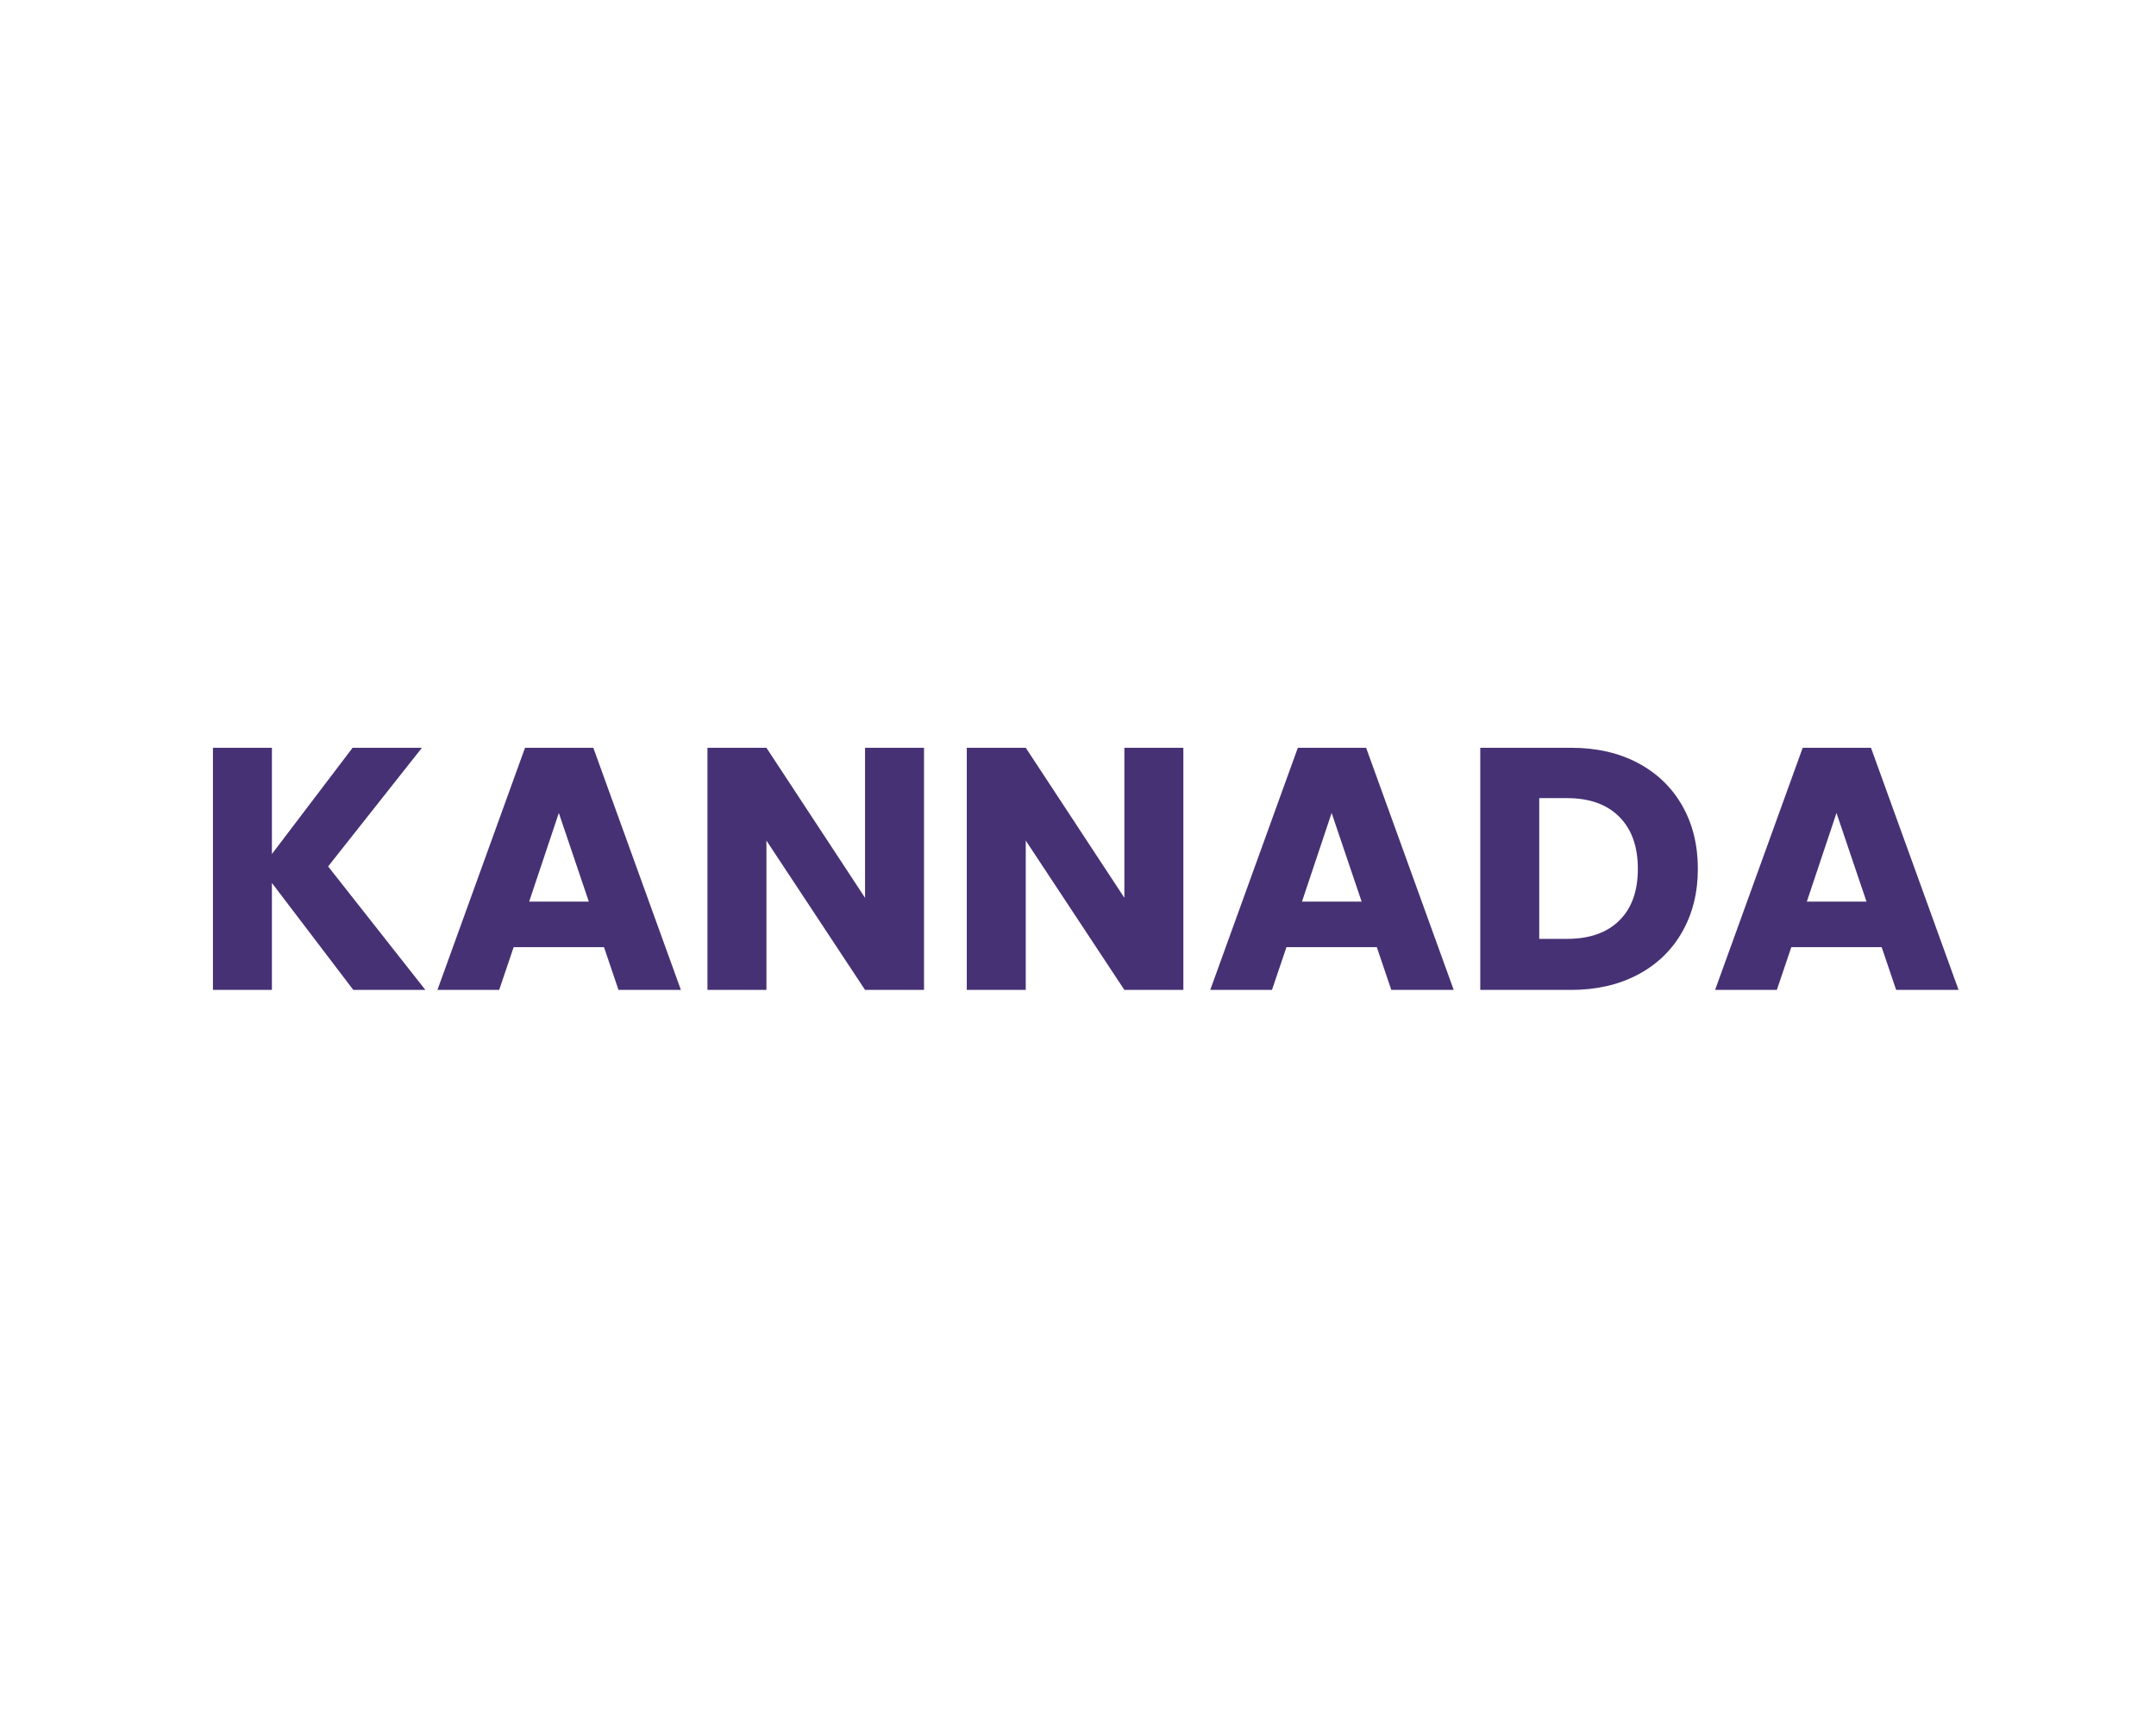 <?xml version="1.0" encoding="UTF-8" standalone="no"?><!DOCTYPE svg PUBLIC "-//W3C//DTD SVG 1.1//EN" "http://www.w3.org/Graphics/SVG/1.1/DTD/svg11.dtd"><svg width="100%" height="100%" viewBox="0 0 1042 834" version="1.1" xmlns="http://www.w3.org/2000/svg" xmlns:xlink="http://www.w3.org/1999/xlink" xml:space="preserve" xmlns:serif="http://www.serif.com/" style="fill-rule:evenodd;clip-rule:evenodd;stroke-linejoin:round;stroke-miterlimit:2;"><path d="M170.748,478.331l-39.333,-51.667l0,51.667l-28.5,0l0,-117l28.5,0l0,51.333l39,-51.333l33.5,0l-45.334,57.333l47,59.667l-34.833,0Z" style="fill:#463174;fill-rule:nonzero;"/><path d="M291.915,457.664l-43.667,0l-7,20.667l-29.833,0l42.333,-117l33,0l42.333,117l-30.166,0l-7,-20.667Zm-7.334,-22l-14.5,-42.833l-14.333,42.833l28.833,0Z" style="fill:#463174;fill-rule:nonzero;"/><path d="M446.581,478.331l-28.5,0l-47.666,-72.167l0,72.167l-28.5,0l0,-117l28.5,0l47.666,72.5l0,-72.5l28.5,0l0,117Z" style="fill:#463174;fill-rule:nonzero;"/><path d="M571.915,478.331l-28.5,0l-47.667,-72.167l0,72.167l-28.5,0l0,-117l28.5,0l47.667,72.5l0,-72.5l28.5,0l0,117Z" style="fill:#463174;fill-rule:nonzero;"/><path d="M665.415,457.664l-43.667,0l-7,20.667l-29.833,0l42.333,-117l33,0l42.333,117l-30.166,0l-7,-20.667Zm-7.334,-22l-14.5,-42.833l-14.333,42.833l28.833,0Z" style="fill:#463174;fill-rule:nonzero;"/><path d="M759.248,361.331c12.333,0 23.111,2.445 32.333,7.333c9.222,4.889 16.361,11.75 21.417,20.584c5.055,8.833 7.583,19.028 7.583,30.583c0,11.445 -2.528,21.611 -7.583,30.5c-5.056,8.889 -12.222,15.778 -21.5,20.667c-9.278,4.889 -20.028,7.333 -32.25,7.333l-43.833,0l0,-117l43.833,0Zm-1.833,92.333c10.777,0 19.166,-2.944 25.166,-8.833c6,-5.889 9,-14.222 9,-25c0,-10.778 -3,-19.167 -9,-25.167c-6,-6 -14.389,-9 -25.166,-9l-13.5,0l0,68l13.5,0Z" style="fill:#463174;fill-rule:nonzero;"/><path d="M909.415,457.664l-43.667,0l-7,20.667l-29.833,0l42.333,-117l33,0l42.333,117l-30.166,0l-7,-20.667Zm-7.334,-22l-14.5,-42.833l-14.333,42.833l28.833,0Z" style="fill:#463174;fill-rule:nonzero;"/></svg>